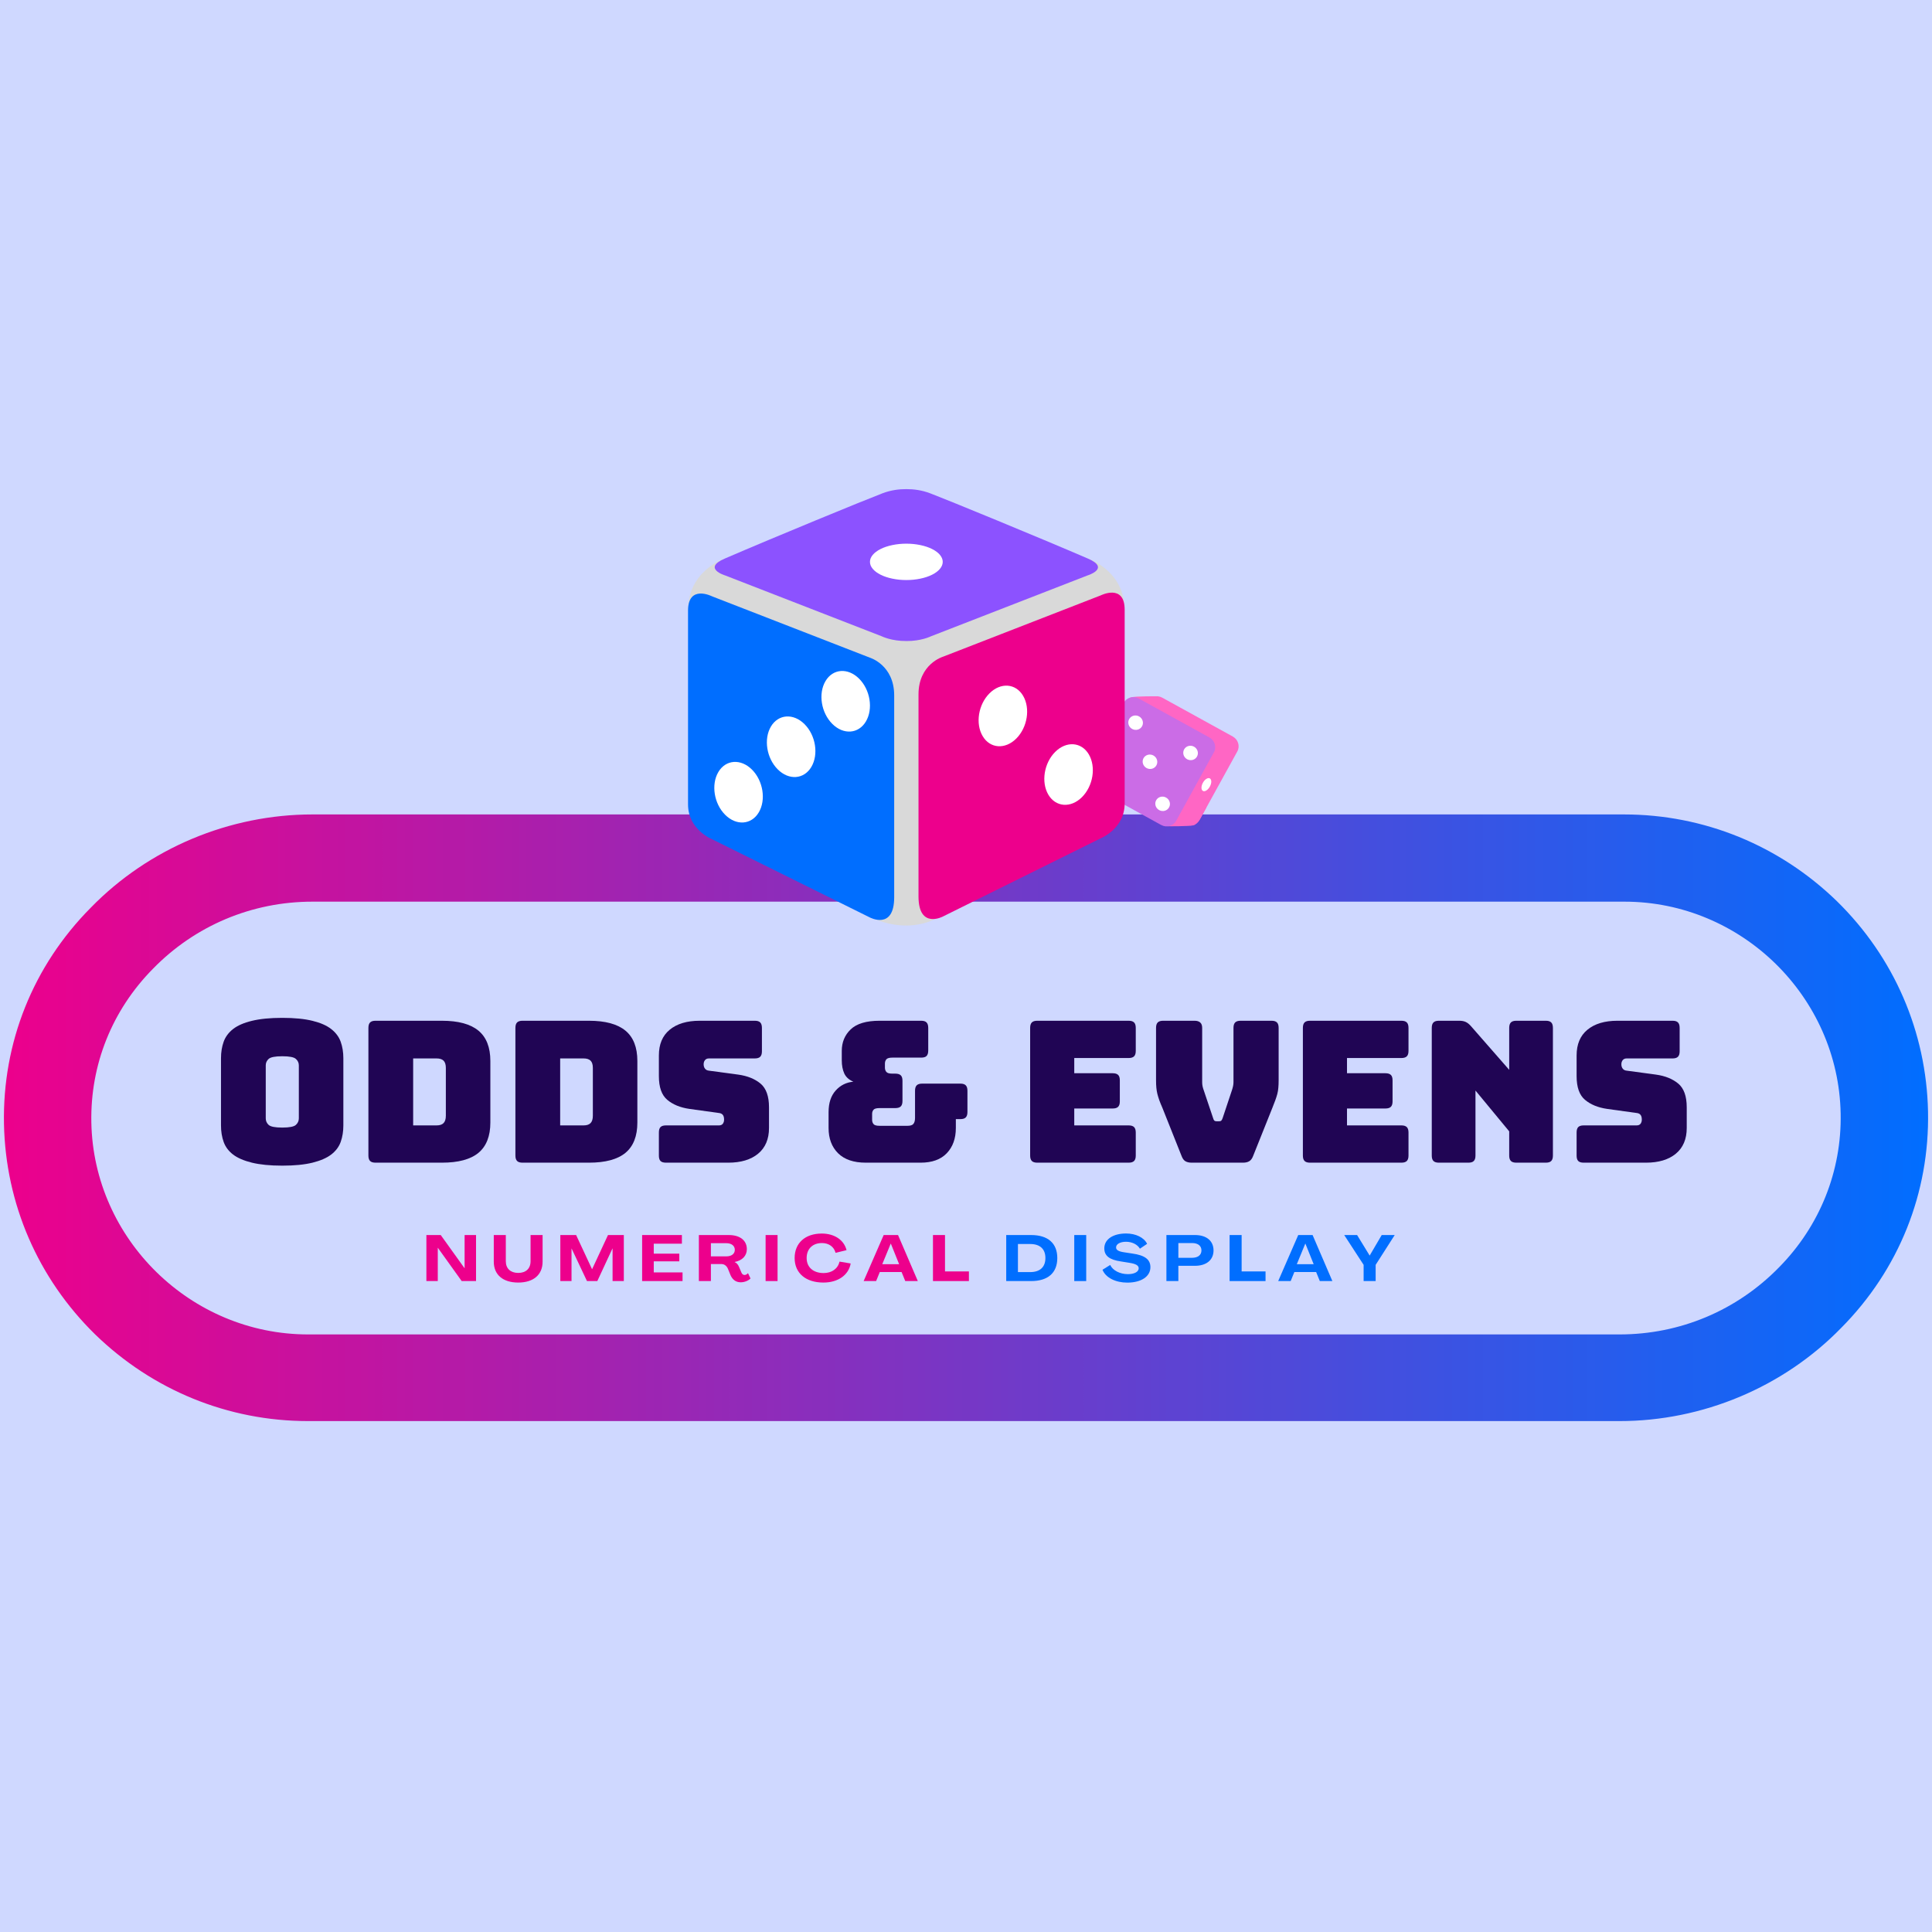 <svg xmlns="http://www.w3.org/2000/svg" xmlns:xlink="http://www.w3.org/1999/xlink" width="375" viewBox="0 0 375 375" height="375" version="1.0"><defs><clipPath id="a"><path d="M 0 158.082 L 375 158.082 L 375 275.832 L 0 275.832 Z M 0 158.082"/></clipPath><clipPath id="b"><path d="M 314.352 275.832 L 59.801 275.832 C 44.223 275.832 29.598 269.805 18.473 259.012 C 7.344 248.113 1.09 233.621 0.773 218.176 C 0.457 202.41 6.391 187.496 17.625 176.176 C 28.855 164.641 44.539 158.082 60.648 158.082 L 315.199 158.082 C 330.777 158.082 345.402 164.113 356.527 174.906 C 367.656 185.801 373.91 200.297 374.227 215.742 C 374.543 231.504 368.609 246.422 357.375 257.742 C 346.145 269.273 330.461 275.832 314.352 275.832 Z M 60.648 175.012 C 48.887 175.012 37.863 179.664 29.703 188.023 C 21.758 196.062 17.516 206.645 17.73 217.855 C 18.152 240.496 37.016 259.012 59.801 259.012 L 314.352 259.012 C 326.113 259.012 337.137 254.355 345.297 246 C 353.242 237.957 357.484 227.273 357.27 216.164 C 356.848 193.418 337.984 175.012 315.305 175.012 Z M 60.648 175.012"/></clipPath><clipPath id="d"><path d="M 215 135 L 241 135 L 241 161 L 215 161 Z M 215 135"/></clipPath><clipPath id="e"><path d="M 220.273 132.48 L 241.293 144.062 L 230.797 163.113 L 209.777 151.531 Z M 220.273 132.48"/></clipPath><clipPath id="f"><path d="M 220.273 132.48 L 241.293 144.062 L 230.797 163.113 L 209.777 151.531 Z M 220.273 132.48"/></clipPath><clipPath id="g"><path d="M 217 135 L 225 135 L 225 139 L 217 139 Z M 217 135"/></clipPath><clipPath id="h"><path d="M 220.273 132.48 L 241.293 144.062 L 230.797 163.113 L 209.777 151.531 Z M 220.273 132.48"/></clipPath><clipPath id="i"><path d="M 220.273 132.48 L 241.293 144.062 L 230.797 163.113 L 209.777 151.531 Z M 220.273 132.48"/></clipPath><clipPath id="j"><path d="M 226 156 L 235 156 L 235 161 L 226 161 Z M 226 156"/></clipPath><clipPath id="k"><path d="M 220.273 132.48 L 241.293 144.062 L 230.797 163.113 L 209.777 151.531 Z M 220.273 132.48"/></clipPath><clipPath id="l"><path d="M 220.273 132.48 L 241.293 144.062 L 230.797 163.113 L 209.777 151.531 Z M 220.273 132.48"/></clipPath><clipPath id="m"><path d="M 210 135 L 236 135 L 236 161 L 210 161 Z M 210 135"/></clipPath><clipPath id="n"><path d="M 220.273 132.48 L 241.293 144.062 L 230.797 163.113 L 209.777 151.531 Z M 220.273 132.48"/></clipPath><clipPath id="o"><path d="M 220.273 132.48 L 241.293 144.062 L 230.797 163.113 L 209.777 151.531 Z M 220.273 132.48"/></clipPath><clipPath id="p"><path d="M 221 146 L 225 146 L 225 150 L 221 150 Z M 221 146"/></clipPath><clipPath id="q"><path d="M 220.273 132.48 L 241.293 144.062 L 230.797 163.113 L 209.777 151.531 Z M 220.273 132.48"/></clipPath><clipPath id="r"><path d="M 220.273 132.48 L 241.293 144.062 L 230.797 163.113 L 209.777 151.531 Z M 220.273 132.48"/></clipPath><clipPath id="s"><path d="M 219 138 L 222 138 L 222 142 L 219 142 Z M 219 138"/></clipPath><clipPath id="t"><path d="M 220.273 132.48 L 241.293 144.062 L 230.797 163.113 L 209.777 151.531 Z M 220.273 132.48"/></clipPath><clipPath id="u"><path d="M 220.273 132.48 L 241.293 144.062 L 230.797 163.113 L 209.777 151.531 Z M 220.273 132.48"/></clipPath><clipPath id="v"><path d="M 229 144 L 233 144 L 233 148 L 229 148 Z M 229 144"/></clipPath><clipPath id="w"><path d="M 220.273 132.48 L 241.293 144.062 L 230.797 163.113 L 209.777 151.531 Z M 220.273 132.48"/></clipPath><clipPath id="x"><path d="M 220.273 132.48 L 241.293 144.062 L 230.797 163.113 L 209.777 151.531 Z M 220.273 132.48"/></clipPath><clipPath id="y"><path d="M 213 148 L 217 148 L 217 152 L 213 152 Z M 213 148"/></clipPath><clipPath id="z"><path d="M 220.273 132.48 L 241.293 144.062 L 230.797 163.113 L 209.777 151.531 Z M 220.273 132.48"/></clipPath><clipPath id="A"><path d="M 220.273 132.48 L 241.293 144.062 L 230.797 163.113 L 209.777 151.531 Z M 220.273 132.48"/></clipPath><clipPath id="B"><path d="M 224 154 L 228 154 L 228 158 L 224 158 Z M 224 154"/></clipPath><clipPath id="C"><path d="M 220.273 132.48 L 241.293 144.062 L 230.797 163.113 L 209.777 151.531 Z M 220.273 132.48"/></clipPath><clipPath id="D"><path d="M 220.273 132.48 L 241.293 144.062 L 230.797 163.113 L 209.777 151.531 Z M 220.273 132.48"/></clipPath><clipPath id="E"><path d="M 233 151 L 236 151 L 236 154 L 233 154 Z M 233 151"/></clipPath><clipPath id="F"><path d="M 220.273 132.48 L 241.293 144.062 L 230.797 163.113 L 209.777 151.531 Z M 220.273 132.48"/></clipPath><clipPath id="G"><path d="M 220.273 132.48 L 241.293 144.062 L 230.797 163.113 L 209.777 151.531 Z M 220.273 132.48"/></clipPath><clipPath id="H"><path d="M 133.547 108 L 218.297 108 L 218.297 180 L 133.547 180 Z M 133.547 108"/></clipPath><clipPath id="I"><path d="M 133.547 115 L 174 115 L 174 179 L 133.547 179 Z M 133.547 115"/></clipPath><clipPath id="J"><path d="M 178 115 L 218.297 115 L 218.297 179 L 178 179 Z M 178 115"/></clipPath><clipPath id="K"><path d="M 138 94.5 L 214 94.5 L 214 125 L 138 125 Z M 138 94.5"/></clipPath><linearGradient x1="-.3" gradientTransform="matrix(1.06 0 0 1.058 .774 158.083)" xmlns:xlink="http://www.w3.org/1999/xlink" y1="55.666" x2="352.7" gradientUnits="userSpaceOnUse" y2="55.666" xlink:type="simple" xlink:actuate="onLoad" id="c" xlink:show="other"><stop stop-color="#ED008C" offset="0"/><stop stop-color="#EC008C" offset=".004"/><stop stop-color="#EB018D" offset=".008"/><stop stop-color="#EA018D" offset=".012"/><stop stop-color="#E9028E" offset=".016"/><stop stop-color="#E8028E" offset=".02"/><stop stop-color="#E8028F" offset=".023"/><stop stop-color="#E7038F" offset=".027"/><stop stop-color="#E6038F" offset=".031"/><stop stop-color="#E50490" offset=".035"/><stop stop-color="#E40490" offset=".039"/><stop stop-color="#E30591" offset=".043"/><stop stop-color="#E20591" offset=".047"/><stop stop-color="#E10592" offset=".051"/><stop stop-color="#E00692" offset=".055"/><stop stop-color="#DF0693" offset=".059"/><stop stop-color="#DE0793" offset=".063"/><stop stop-color="#DD0794" offset=".066"/><stop stop-color="#DC0894" offset=".07"/><stop stop-color="#DB0894" offset=".074"/><stop stop-color="#DB0995" offset=".078"/><stop stop-color="#DA0995" offset=".082"/><stop stop-color="#D90996" offset=".086"/><stop stop-color="#D80A96" offset=".09"/><stop stop-color="#D70A97" offset=".094"/><stop stop-color="#D60B97" offset=".098"/><stop stop-color="#D50B98" offset=".102"/><stop stop-color="#D40C98" offset=".105"/><stop stop-color="#D30C98" offset=".109"/><stop stop-color="#D20C99" offset=".113"/><stop stop-color="#D10D99" offset=".117"/><stop stop-color="#D00D9A" offset=".121"/><stop stop-color="#CF0E9A" offset=".125"/><stop stop-color="#CF0E9B" offset=".129"/><stop stop-color="#CE0F9B" offset=".133"/><stop stop-color="#CD0F9C" offset=".137"/><stop stop-color="#CC0F9C" offset=".141"/><stop stop-color="#CB109D" offset=".145"/><stop stop-color="#CA109D" offset=".148"/><stop stop-color="#C9119D" offset=".152"/><stop stop-color="#C8119E" offset=".156"/><stop stop-color="#C7129E" offset=".16"/><stop stop-color="#C6129F" offset=".164"/><stop stop-color="#C5129F" offset=".168"/><stop stop-color="#C413A0" offset=".172"/><stop stop-color="#C313A0" offset=".176"/><stop stop-color="#C214A1" offset=".18"/><stop stop-color="#C214A1" offset=".184"/><stop stop-color="#C115A1" offset=".188"/><stop stop-color="#C015A2" offset=".191"/><stop stop-color="#BF15A2" offset=".195"/><stop stop-color="#BE16A3" offset=".199"/><stop stop-color="#BD16A3" offset=".203"/><stop stop-color="#BC17A4" offset=".207"/><stop stop-color="#BB17A4" offset=".211"/><stop stop-color="#BA18A5" offset=".215"/><stop stop-color="#B918A5" offset=".219"/><stop stop-color="#B818A6" offset=".223"/><stop stop-color="#B719A6" offset=".227"/><stop stop-color="#B619A6" offset=".23"/><stop stop-color="#B51AA7" offset=".234"/><stop stop-color="#B51AA7" offset=".238"/><stop stop-color="#B41BA8" offset=".242"/><stop stop-color="#B31BA8" offset=".246"/><stop stop-color="#B21BA9" offset=".25"/><stop stop-color="#B11CA9" offset=".254"/><stop stop-color="#B01CAA" offset=".258"/><stop stop-color="#AF1DAA" offset=".262"/><stop stop-color="#AE1DAA" offset=".266"/><stop stop-color="#AD1EAB" offset=".27"/><stop stop-color="#AC1EAB" offset=".273"/><stop stop-color="#AB1EAC" offset=".277"/><stop stop-color="#AA1FAC" offset=".281"/><stop stop-color="#A91FAD" offset=".285"/><stop stop-color="#A920AD" offset=".289"/><stop stop-color="#A820AE" offset=".293"/><stop stop-color="#A721AE" offset=".297"/><stop stop-color="#A621AF" offset=".301"/><stop stop-color="#A521AF" offset=".305"/><stop stop-color="#A422AF" offset=".309"/><stop stop-color="#A322B0" offset=".313"/><stop stop-color="#A223B0" offset=".316"/><stop stop-color="#A123B1" offset=".32"/><stop stop-color="#A024B1" offset=".324"/><stop stop-color="#9F24B2" offset=".328"/><stop stop-color="#9E24B2" offset=".332"/><stop stop-color="#9D25B3" offset=".336"/><stop stop-color="#9C25B3" offset=".34"/><stop stop-color="#9C26B3" offset=".344"/><stop stop-color="#9B26B4" offset=".348"/><stop stop-color="#9A27B4" offset=".352"/><stop stop-color="#9927B5" offset=".355"/><stop stop-color="#9827B5" offset=".359"/><stop stop-color="#9728B6" offset=".363"/><stop stop-color="#9628B6" offset=".367"/><stop stop-color="#9529B7" offset=".371"/><stop stop-color="#9429B7" offset=".375"/><stop stop-color="#932AB8" offset=".379"/><stop stop-color="#922AB8" offset=".383"/><stop stop-color="#912AB8" offset=".387"/><stop stop-color="#902BB9" offset=".391"/><stop stop-color="#8F2BB9" offset=".395"/><stop stop-color="#8F2CBA" offset=".398"/><stop stop-color="#8E2CBA" offset=".402"/><stop stop-color="#8D2DBB" offset=".406"/><stop stop-color="#8C2DBB" offset=".41"/><stop stop-color="#8B2DBC" offset=".414"/><stop stop-color="#8A2EBC" offset=".418"/><stop stop-color="#892EBC" offset=".422"/><stop stop-color="#882FBD" offset=".426"/><stop stop-color="#872FBD" offset=".43"/><stop stop-color="#8630BE" offset=".434"/><stop stop-color="#8530BE" offset=".438"/><stop stop-color="#8430BF" offset=".441"/><stop stop-color="#8331BF" offset=".445"/><stop stop-color="#8331C0" offset=".449"/><stop stop-color="#8232C0" offset=".453"/><stop stop-color="#8132C1" offset=".457"/><stop stop-color="#8033C1" offset=".461"/><stop stop-color="#7F33C1" offset=".465"/><stop stop-color="#7E34C2" offset=".469"/><stop stop-color="#7D34C2" offset=".473"/><stop stop-color="#7C34C3" offset=".477"/><stop stop-color="#7B35C3" offset=".48"/><stop stop-color="#7A35C4" offset=".484"/><stop stop-color="#7936C4" offset=".488"/><stop stop-color="#7836C5" offset=".492"/><stop stop-color="#7737C5" offset=".496"/><stop stop-color="#7637C5" offset=".5"/><stop stop-color="#7637C6" offset=".504"/><stop stop-color="#7538C6" offset=".508"/><stop stop-color="#7438C7" offset=".512"/><stop stop-color="#7339C7" offset=".516"/><stop stop-color="#7239C8" offset=".52"/><stop stop-color="#713AC8" offset=".523"/><stop stop-color="#703AC9" offset=".527"/><stop stop-color="#6F3AC9" offset=".531"/><stop stop-color="#6E3BCA" offset=".535"/><stop stop-color="#6D3BCA" offset=".539"/><stop stop-color="#6C3CCA" offset=".543"/><stop stop-color="#6B3CCB" offset=".547"/><stop stop-color="#6A3DCB" offset=".551"/><stop stop-color="#693DCC" offset=".555"/><stop stop-color="#693DCC" offset=".559"/><stop stop-color="#683ECD" offset=".563"/><stop stop-color="#673ECD" offset=".566"/><stop stop-color="#663FCE" offset=".57"/><stop stop-color="#653FCE" offset=".574"/><stop stop-color="#6440CE" offset=".578"/><stop stop-color="#6340CF" offset=".582"/><stop stop-color="#6240CF" offset=".586"/><stop stop-color="#6141D0" offset=".59"/><stop stop-color="#6041D0" offset=".594"/><stop stop-color="#5F42D1" offset=".598"/><stop stop-color="#5E42D1" offset=".602"/><stop stop-color="#5D43D2" offset=".605"/><stop stop-color="#5D43D2" offset=".609"/><stop stop-color="#5C43D3" offset=".613"/><stop stop-color="#5B44D3" offset=".617"/><stop stop-color="#5A44D3" offset=".621"/><stop stop-color="#5945D4" offset=".625"/><stop stop-color="#5845D4" offset=".629"/><stop stop-color="#5746D5" offset=".633"/><stop stop-color="#5646D5" offset=".637"/><stop stop-color="#5546D6" offset=".641"/><stop stop-color="#5447D6" offset=".645"/><stop stop-color="#5347D7" offset=".648"/><stop stop-color="#5248D7" offset=".652"/><stop stop-color="#5148D7" offset=".656"/><stop stop-color="#5049D8" offset=".66"/><stop stop-color="#5049D8" offset=".664"/><stop stop-color="#4F49D9" offset=".668"/><stop stop-color="#4E4AD9" offset=".672"/><stop stop-color="#4D4ADA" offset=".676"/><stop stop-color="#4C4BDA" offset=".68"/><stop stop-color="#4B4BDB" offset=".684"/><stop stop-color="#4A4CDB" offset=".688"/><stop stop-color="#494CDC" offset=".691"/><stop stop-color="#484CDC" offset=".695"/><stop stop-color="#474DDC" offset=".699"/><stop stop-color="#464DDD" offset=".703"/><stop stop-color="#454EDD" offset=".707"/><stop stop-color="#444EDE" offset=".711"/><stop stop-color="#434FDE" offset=".715"/><stop stop-color="#434FDF" offset=".719"/><stop stop-color="#424FDF" offset=".723"/><stop stop-color="#4150E0" offset=".727"/><stop stop-color="#4050E0" offset=".73"/><stop stop-color="#3F51E0" offset=".734"/><stop stop-color="#3E51E1" offset=".738"/><stop stop-color="#3D52E1" offset=".742"/><stop stop-color="#3C52E2" offset=".746"/><stop stop-color="#3B52E2" offset=".75"/><stop stop-color="#3A53E3" offset=".754"/><stop stop-color="#3953E3" offset=".758"/><stop stop-color="#3854E4" offset=".762"/><stop stop-color="#3754E4" offset=".766"/><stop stop-color="#3755E5" offset=".77"/><stop stop-color="#3655E5" offset=".773"/><stop stop-color="#3555E5" offset=".777"/><stop stop-color="#3456E6" offset=".781"/><stop stop-color="#3356E6" offset=".785"/><stop stop-color="#3257E7" offset=".789"/><stop stop-color="#3157E7" offset=".793"/><stop stop-color="#3058E8" offset=".797"/><stop stop-color="#2F58E8" offset=".801"/><stop stop-color="#2E58E9" offset=".805"/><stop stop-color="#2D59E9" offset=".809"/><stop stop-color="#2C59E9" offset=".813"/><stop stop-color="#2B5AEA" offset=".816"/><stop stop-color="#2A5AEA" offset=".82"/><stop stop-color="#2A5BEB" offset=".824"/><stop stop-color="#295BEB" offset=".828"/><stop stop-color="#285BEC" offset=".832"/><stop stop-color="#275CEC" offset=".836"/><stop stop-color="#265CED" offset=".84"/><stop stop-color="#255DED" offset=".844"/><stop stop-color="#245DEE" offset=".848"/><stop stop-color="#235EEE" offset=".852"/><stop stop-color="#225EEE" offset=".855"/><stop stop-color="#215FEF" offset=".859"/><stop stop-color="#205FEF" offset=".863"/><stop stop-color="#1F5FF0" offset=".867"/><stop stop-color="#1E60F0" offset=".871"/><stop stop-color="#1D60F1" offset=".875"/><stop stop-color="#1D61F1" offset=".879"/><stop stop-color="#1C61F2" offset=".883"/><stop stop-color="#1B62F2" offset=".887"/><stop stop-color="#1A62F2" offset=".891"/><stop stop-color="#1962F3" offset=".895"/><stop stop-color="#1863F3" offset=".898"/><stop stop-color="#1763F4" offset=".902"/><stop stop-color="#1664F4" offset=".906"/><stop stop-color="#1564F5" offset=".91"/><stop stop-color="#1465F5" offset=".914"/><stop stop-color="#1365F6" offset=".918"/><stop stop-color="#1265F6" offset=".922"/><stop stop-color="#1166F7" offset=".926"/><stop stop-color="#1166F7" offset=".93"/><stop stop-color="#1067F7" offset=".934"/><stop stop-color="#0F67F8" offset=".938"/><stop stop-color="#0E68F8" offset=".941"/><stop stop-color="#0D68F9" offset=".945"/><stop stop-color="#0C68F9" offset=".949"/><stop stop-color="#0B69FA" offset=".953"/><stop stop-color="#0A69FA" offset=".957"/><stop stop-color="#096AFB" offset=".961"/><stop stop-color="#086AFB" offset=".965"/><stop stop-color="#076BFB" offset=".969"/><stop stop-color="#066BFC" offset=".973"/><stop stop-color="#056BFC" offset=".977"/><stop stop-color="#046CFD" offset=".98"/><stop stop-color="#046CFD" offset=".984"/><stop stop-color="#036DFE" offset=".988"/><stop stop-color="#026DFE" offset=".992"/><stop stop-color="#016EFF" offset=".996"/><stop stop-color="#006EFF" offset="1"/></linearGradient></defs><path fill="#FFF" d="M-37.5 -37.5H412.5V412.5H-37.5z"/><path fill="#FFF" d="M-37.5 -37.5H412.5V412.5H-37.5z"/><path fill="#CFD8FF" d="M-37.5 -37.5H412.5V412.5H-37.5z"/><g clip-path="url(#a)"><g clip-path="url(#b)"><path fill="url(#c)" d="M 0.457 158.082 L 0.457 275.832 L 374.543 275.832 L 374.543 158.082 Z M 0.457 158.082"/></g></g><g clip-path="url(#d)"><g clip-path="url(#e)"><g clip-path="url(#f)"><path fill="#FF66C4" d="M 229.918 159.953 L 216.227 152.406 C 215.18 151.832 214.781 150.531 215.34 149.516 L 222.668 136.215 C 223.23 135.199 224.543 134.84 225.59 135.414 L 239.281 142.957 C 240.324 143.535 240.723 144.836 240.164 145.852 L 232.836 159.152 C 232.277 160.168 230.965 160.527 229.918 159.953 Z M 229.918 159.953"/></g></g></g><g clip-path="url(#g)"><g clip-path="url(#h)"><g clip-path="url(#i)"><path fill="#FF66C4" d="M 217.098 138.82 L 218 137.18 C 218 137.18 218.746 135.551 219.621 135.336 C 220.496 135.121 224.641 135.145 224.641 135.145 L 222.316 138.734 Z M 217.098 138.82"/></g></g></g><g clip-path="url(#j)"><g clip-path="url(#k)"><g clip-path="url(#l)"><path fill="#FF66C4" d="M 234.176 156.703 L 233.27 158.344 C 233.27 158.344 232.523 159.977 231.652 160.191 C 230.777 160.406 226.629 160.383 226.629 160.383 L 228.957 156.789 Z M 234.176 156.703"/></g></g></g><g clip-path="url(#m)"><g clip-path="url(#n)"><g clip-path="url(#o)"><path fill="#CB6CE6" d="M 225.371 160.125 L 211.68 152.582 C 210.633 152.004 210.238 150.703 210.797 149.688 L 218.125 136.387 C 218.684 135.371 219.996 135.012 221.043 135.586 L 234.734 143.133 C 235.781 143.707 236.18 145.012 235.617 146.027 L 228.289 159.324 C 227.73 160.34 226.418 160.699 225.371 160.125 Z M 225.371 160.125"/></g></g></g><g clip-path="url(#p)"><g clip-path="url(#q)"><g clip-path="url(#r)"><path fill="#FFF" d="M 224.461 148.547 C 224.371 148.707 224.254 148.848 224.109 148.961 C 223.961 149.074 223.801 149.156 223.621 149.207 C 223.438 149.254 223.254 149.27 223.066 149.246 C 222.879 149.223 222.703 149.164 222.535 149.074 C 222.371 148.98 222.227 148.863 222.109 148.715 C 221.988 148.57 221.902 148.406 221.848 148.23 C 221.793 148.051 221.773 147.867 221.793 147.684 C 221.812 147.5 221.867 147.328 221.953 147.164 C 222.043 147.004 222.16 146.867 222.305 146.754 C 222.453 146.637 222.617 146.559 222.797 146.508 C 222.977 146.457 223.16 146.445 223.348 146.469 C 223.535 146.492 223.711 146.547 223.879 146.641 C 224.043 146.73 224.188 146.852 224.305 146.996 C 224.426 147.141 224.512 147.305 224.566 147.484 C 224.621 147.664 224.641 147.844 224.621 148.027 C 224.602 148.211 224.551 148.387 224.461 148.547 Z M 224.461 148.547"/></g></g></g><g clip-path="url(#s)"><g clip-path="url(#t)"><g clip-path="url(#u)"><path fill="#FFF" d="M 221.676 140.961 C 221.586 141.121 221.469 141.262 221.324 141.375 C 221.176 141.488 221.012 141.57 220.832 141.621 C 220.652 141.668 220.469 141.684 220.281 141.66 C 220.094 141.637 219.918 141.578 219.75 141.488 C 219.586 141.398 219.441 141.277 219.32 141.133 C 219.203 140.984 219.117 140.824 219.062 140.645 C 219.008 140.465 218.988 140.281 219.008 140.098 C 219.027 139.914 219.078 139.742 219.168 139.582 C 219.258 139.418 219.375 139.281 219.52 139.168 C 219.664 139.055 219.828 138.973 220.008 138.922 C 220.191 138.871 220.375 138.859 220.562 138.883 C 220.75 138.906 220.926 138.961 221.09 139.055 C 221.258 139.145 221.402 139.266 221.52 139.41 C 221.641 139.559 221.727 139.719 221.781 139.898 C 221.836 140.078 221.855 140.258 221.836 140.441 C 221.816 140.629 221.762 140.801 221.676 140.961 Z M 221.676 140.961"/></g></g></g><g clip-path="url(#v)"><g clip-path="url(#w)"><g clip-path="url(#x)"><path fill="#FFF" d="M 232.34 146.84 C 232.254 147 232.137 147.137 231.988 147.25 C 231.844 147.367 231.68 147.449 231.5 147.496 C 231.32 147.547 231.137 147.559 230.949 147.535 C 230.762 147.516 230.582 147.457 230.418 147.367 C 230.25 147.273 230.109 147.156 229.988 147.008 C 229.871 146.863 229.781 146.699 229.727 146.52 C 229.672 146.344 229.656 146.16 229.676 145.977 C 229.691 145.793 229.746 145.621 229.836 145.457 C 229.926 145.297 230.043 145.16 230.188 145.043 C 230.332 144.93 230.496 144.848 230.676 144.801 C 230.855 144.75 231.039 144.738 231.227 144.758 C 231.414 144.781 231.594 144.84 231.758 144.93 C 231.926 145.023 232.066 145.141 232.188 145.289 C 232.309 145.434 232.395 145.598 232.449 145.777 C 232.504 145.953 232.52 146.137 232.504 146.32 C 232.484 146.504 232.43 146.676 232.34 146.84 Z M 232.34 146.84"/></g></g></g><g clip-path="url(#y)"><g clip-path="url(#z)"><g clip-path="url(#A)"><path fill="#FFF" d="M 216.246 150.832 C 216.16 150.996 216.043 151.133 215.895 151.246 C 215.75 151.359 215.586 151.441 215.406 151.492 C 215.227 151.543 215.043 151.555 214.855 151.531 C 214.668 151.508 214.492 151.453 214.324 151.359 C 214.156 151.27 214.016 151.148 213.895 151.004 C 213.777 150.855 213.688 150.695 213.633 150.516 C 213.578 150.336 213.562 150.156 213.582 149.973 C 213.598 149.785 213.652 149.613 213.742 149.453 C 213.832 149.293 213.949 149.152 214.094 149.039 C 214.238 148.926 214.402 148.844 214.582 148.793 C 214.762 148.746 214.949 148.73 215.137 148.754 C 215.324 148.777 215.5 148.836 215.664 148.926 C 215.832 149.02 215.973 149.137 216.094 149.281 C 216.215 149.43 216.301 149.594 216.355 149.77 C 216.41 149.949 216.426 150.133 216.41 150.316 C 216.391 150.5 216.336 150.672 216.246 150.832 Z M 216.246 150.832"/></g></g></g><g clip-path="url(#B)"><g clip-path="url(#C)"><g clip-path="url(#D)"><path fill="#FFF" d="M 226.914 156.711 C 226.824 156.871 226.707 157.012 226.562 157.125 C 226.418 157.238 226.254 157.32 226.074 157.371 C 225.895 157.418 225.711 157.434 225.523 157.41 C 225.336 157.387 225.156 157.328 224.992 157.238 C 224.824 157.145 224.684 157.027 224.562 156.879 C 224.441 156.734 224.355 156.57 224.301 156.395 C 224.246 156.215 224.23 156.031 224.246 155.848 C 224.266 155.664 224.32 155.492 224.41 155.332 C 224.496 155.168 224.613 155.031 224.762 154.918 C 224.906 154.805 225.07 154.723 225.25 154.672 C 225.43 154.621 225.613 154.609 225.801 154.633 C 225.988 154.656 226.168 154.711 226.332 154.805 C 226.5 154.895 226.641 155.016 226.762 155.16 C 226.879 155.309 226.969 155.469 227.023 155.648 C 227.078 155.828 227.094 156.008 227.078 156.191 C 227.059 156.375 227.004 156.551 226.914 156.711 Z M 226.914 156.711"/></g></g></g><g clip-path="url(#E)"><g clip-path="url(#F)"><g clip-path="url(#G)"><path fill="#FFF" d="M 234.832 152.672 C 234.742 152.836 234.641 152.98 234.523 153.109 C 234.406 153.242 234.285 153.348 234.16 153.426 C 234.031 153.504 233.91 153.555 233.797 153.57 C 233.68 153.586 233.574 153.57 233.484 153.52 C 233.398 153.469 233.328 153.391 233.281 153.285 C 233.23 153.176 233.207 153.051 233.207 152.902 C 233.207 152.75 233.23 152.594 233.277 152.426 C 233.324 152.258 233.395 152.094 233.484 151.93 C 233.57 151.77 233.676 151.625 233.789 151.492 C 233.906 151.363 234.027 151.258 234.156 151.18 C 234.281 151.102 234.402 151.051 234.52 151.035 C 234.637 151.02 234.738 151.035 234.828 151.086 C 234.918 151.133 234.984 151.211 235.035 151.32 C 235.082 151.426 235.105 151.555 235.109 151.703 C 235.109 151.852 235.086 152.012 235.035 152.18 C 234.988 152.348 234.918 152.512 234.832 152.672 Z M 234.832 152.672"/></g></g></g><g clip-path="url(#H)"><path fill="#D9D9D9" d="M 211.234 108.449 L 175.922 122.34 L 140.609 108.449 C 140.609 108.449 133.547 110.754 133.547 118.449 L 170.184 178.551 C 176.805 181.102 181.414 178.402 181.414 178.402 L 218.297 118.449 C 218.297 110.754 211.234 108.449 211.234 108.449 Z M 211.234 108.449"/></g><g clip-path="url(#I)"><path fill="#006EFF" d="M 168.828 127.648 L 138.188 115.738 C 138.188 115.738 133.547 113.395 133.547 118.535 C 133.547 130.215 133.547 152.512 133.547 156.129 C 133.547 161.07 138.242 162.91 138.242 162.91 L 168.801 178.059 C 168.801 178.059 173.562 180.633 173.562 174.152 C 173.562 169.336 173.562 141.719 173.562 134.984 C 173.566 129.059 168.828 127.648 168.828 127.648 Z M 168.828 127.648"/></g><g clip-path="url(#J)"><path fill="#ED008C" d="M 183.012 127.477 L 213.656 115.562 C 213.656 115.562 218.297 113.219 218.297 118.359 C 218.297 130.039 218.297 152.336 218.297 155.953 C 218.297 160.895 213.602 162.734 213.602 162.734 L 183.043 177.883 C 183.043 177.883 178.281 180.457 178.281 173.977 C 178.281 169.16 178.281 141.543 178.281 134.809 C 178.273 128.883 183.012 127.477 183.012 127.477 Z M 183.012 127.477"/></g><g clip-path="url(#K)"><path fill="#8C52FF" d="M 211.164 108.418 C 201.301 104.168 184.137 97.121 180.598 95.77 C 178.914 95.125 177.32 94.934 175.922 94.938 C 174.52 94.93 172.93 95.121 171.242 95.766 C 167.703 97.121 150.539 104.164 140.68 108.418 C 136.242 110.332 140.75 111.691 140.75 111.691 L 171.176 123.516 C 171.176 123.516 173.043 124.449 175.922 124.422 L 175.922 124.426 C 178.801 124.453 180.664 123.52 180.664 123.52 L 211.09 111.691 C 211.086 111.691 215.598 110.336 211.164 108.418 Z M 211.164 108.418"/></g><path fill="#FFF" d="M 182.984 109.059 C 182.984 109.289 182.938 109.52 182.848 109.746 C 182.758 109.973 182.621 110.195 182.445 110.406 C 182.27 110.621 182.051 110.824 181.793 111.02 C 181.535 111.211 181.242 111.391 180.914 111.555 C 180.586 111.719 180.23 111.863 179.844 111.992 C 179.457 112.121 179.051 112.23 178.625 112.316 C 178.195 112.406 177.754 112.473 177.297 112.52 C 176.844 112.562 176.383 112.586 175.922 112.586 C 175.457 112.586 174.996 112.562 174.543 112.52 C 174.086 112.473 173.645 112.406 173.219 112.316 C 172.789 112.23 172.383 112.121 171.996 111.992 C 171.609 111.863 171.254 111.719 170.926 111.555 C 170.598 111.391 170.305 111.211 170.047 111.02 C 169.789 110.824 169.574 110.621 169.395 110.406 C 169.219 110.195 169.086 109.973 168.992 109.746 C 168.902 109.52 168.859 109.289 168.859 109.059 C 168.859 108.824 168.902 108.598 168.992 108.367 C 169.086 108.141 169.219 107.922 169.395 107.707 C 169.574 107.492 169.789 107.289 170.047 107.098 C 170.305 106.902 170.598 106.727 170.926 106.562 C 171.254 106.398 171.609 106.25 171.996 106.121 C 172.383 105.992 172.789 105.887 173.219 105.797 C 173.645 105.707 174.086 105.641 174.543 105.594 C 174.996 105.551 175.457 105.527 175.922 105.527 C 176.383 105.527 176.844 105.551 177.297 105.594 C 177.754 105.641 178.195 105.707 178.625 105.797 C 179.051 105.887 179.457 105.992 179.844 106.121 C 180.23 106.25 180.586 106.398 180.914 106.562 C 181.242 106.727 181.535 106.902 181.793 107.098 C 182.051 107.289 182.27 107.492 182.445 107.707 C 182.621 107.922 182.758 108.141 182.848 108.367 C 182.938 108.598 182.984 108.824 182.984 109.059 Z M 182.984 109.059"/><path fill="#FFF" d="M 139.43 149.852 C 140.863 147.426 143.789 147.215 145.953 149.375 C 148.121 151.535 148.719 155.254 147.281 157.68 C 145.848 160.105 142.922 160.316 140.758 158.156 C 138.586 155.992 137.996 152.277 139.43 149.852 Z M 139.43 149.852"/><path fill="#FFF" d="M 149.633 141.027 C 151.066 138.605 153.992 138.395 156.156 140.555 C 158.324 142.715 158.922 146.43 157.484 148.859 C 156.051 151.281 153.125 151.496 150.961 149.336 C 148.789 147.168 148.199 143.457 149.633 141.027 Z M 149.633 141.027"/><path fill="#FFF" d="M 160.227 132.203 C 161.656 129.777 164.582 129.566 166.746 131.727 C 168.918 133.887 169.512 137.605 168.074 140.031 C 166.641 142.457 163.715 142.668 161.551 140.508 C 159.379 138.344 158.789 134.629 160.227 132.203 Z M 160.227 132.203"/><path fill="#FFF" d="M 211.336 146.418 C 209.902 143.996 206.977 143.785 204.812 145.945 C 202.645 148.105 202.047 151.82 203.484 154.25 C 204.918 156.672 207.844 156.887 210.008 154.727 C 212.18 152.562 212.77 148.848 211.336 146.418 Z M 211.336 146.418"/><path fill="#FFF" d="M 198.582 135.051 C 197.148 132.625 194.223 132.414 192.062 134.574 C 189.891 136.734 189.293 140.453 190.734 142.879 C 192.168 145.305 195.09 145.516 197.258 143.355 C 199.426 141.191 200.02 137.477 198.582 135.051 Z M 198.582 135.051"/><g fill="#200554"><g><g><path d="M 25.969 -7.234 C 25.969 -6.055 25.797 -4.988 25.453 -4.031 C 25.109 -3.07 24.492 -2.254 23.609 -1.578 C 22.734 -0.91 21.523 -0.383 19.984 0 C 18.441 0.383 16.484 0.578 14.109 0.578 C 11.742 0.578 9.781 0.383 8.219 0 C 6.664 -0.383 5.445 -0.91 4.562 -1.578 C 3.688 -2.254 3.078 -3.07 2.734 -4.031 C 2.391 -4.988 2.219 -6.055 2.219 -7.234 L 2.219 -20.266 C 2.219 -21.441 2.391 -22.508 2.734 -23.469 C 3.078 -24.426 3.688 -25.25 4.562 -25.938 C 5.445 -26.625 6.664 -27.156 8.219 -27.531 C 9.781 -27.914 11.742 -28.109 14.109 -28.109 C 16.484 -28.109 18.441 -27.914 19.984 -27.531 C 21.523 -27.156 22.734 -26.625 23.609 -25.938 C 24.492 -25.25 25.109 -24.426 25.453 -23.469 C 25.797 -22.508 25.969 -21.441 25.969 -20.266 Z M 10.906 -8.609 C 10.906 -8.098 11.094 -7.672 11.469 -7.328 C 11.852 -6.984 12.734 -6.812 14.109 -6.812 C 15.492 -6.812 16.375 -6.984 16.75 -7.328 C 17.133 -7.672 17.328 -8.098 17.328 -8.609 L 17.328 -18.891 C 17.328 -19.379 17.133 -19.797 16.75 -20.141 C 16.375 -20.484 15.492 -20.656 14.109 -20.656 C 12.734 -20.656 11.852 -20.484 11.469 -20.141 C 11.094 -19.797 10.906 -19.379 10.906 -18.891 Z M 10.906 -8.609" transform="translate(40.676 225.674)"/></g></g></g><g fill="#200554"><g><g><path d="M 16.906 0 L 4.016 0 C 3.535 0 3.188 -0.109 2.969 -0.328 C 2.75 -0.547 2.641 -0.895 2.641 -1.375 L 2.641 -26.156 C 2.641 -26.645 2.75 -27 2.969 -27.219 C 3.188 -27.438 3.535 -27.547 4.016 -27.547 L 16.906 -27.547 C 20.094 -27.547 22.457 -26.906 24 -25.625 C 25.539 -24.352 26.312 -22.391 26.312 -19.734 L 26.312 -7.797 C 26.312 -5.148 25.539 -3.188 24 -1.906 C 22.457 -0.633 20.094 0 16.906 0 Z M 11.328 -20.234 L 11.328 -7.234 L 15.875 -7.234 C 16.488 -7.234 16.941 -7.383 17.234 -7.688 C 17.523 -7.988 17.672 -8.461 17.672 -9.109 L 17.672 -18.391 C 17.672 -19.035 17.523 -19.504 17.234 -19.797 C 16.941 -20.086 16.488 -20.234 15.875 -20.234 Z M 11.328 -20.234" transform="translate(68.866 225.674)"/></g></g></g><g fill="#200554"><g><g><path d="M 16.906 0 L 4.016 0 C 3.535 0 3.188 -0.109 2.969 -0.328 C 2.75 -0.547 2.641 -0.895 2.641 -1.375 L 2.641 -26.156 C 2.641 -26.645 2.75 -27 2.969 -27.219 C 3.188 -27.438 3.535 -27.547 4.016 -27.547 L 16.906 -27.547 C 20.094 -27.547 22.457 -26.906 24 -25.625 C 25.539 -24.352 26.312 -22.391 26.312 -19.734 L 26.312 -7.797 C 26.312 -5.148 25.539 -3.188 24 -1.906 C 22.457 -0.633 20.094 0 16.906 0 Z M 11.328 -20.234 L 11.328 -7.234 L 15.875 -7.234 C 16.488 -7.234 16.941 -7.383 17.234 -7.688 C 17.523 -7.988 17.672 -8.461 17.672 -9.109 L 17.672 -18.391 C 17.672 -19.035 17.523 -19.504 17.234 -19.797 C 16.941 -20.086 16.488 -20.234 15.875 -20.234 Z M 11.328 -20.234" transform="translate(97.4 225.674)"/></g></g></g><g fill="#200554"><g><g><path d="M 15.422 0 L 3.328 0 C 2.836 0 2.484 -0.109 2.266 -0.328 C 2.055 -0.547 1.953 -0.895 1.953 -1.375 L 1.953 -5.859 C 1.953 -6.336 2.055 -6.688 2.266 -6.906 C 2.484 -7.125 2.836 -7.234 3.328 -7.234 L 13.609 -7.234 C 13.941 -7.234 14.191 -7.336 14.359 -7.547 C 14.523 -7.766 14.609 -8.031 14.609 -8.344 C 14.609 -8.77 14.523 -9.082 14.359 -9.281 C 14.191 -9.488 13.941 -9.609 13.609 -9.641 L 7.875 -10.438 C 6.094 -10.695 4.66 -11.285 3.578 -12.203 C 2.492 -13.117 1.953 -14.648 1.953 -16.797 L 1.953 -20.812 C 1.953 -22.977 2.648 -24.641 4.047 -25.797 C 5.453 -26.961 7.395 -27.547 9.875 -27.547 L 20.578 -27.547 C 21.066 -27.547 21.414 -27.438 21.625 -27.219 C 21.844 -27 21.953 -26.645 21.953 -26.156 L 21.953 -21.609 C 21.953 -21.129 21.844 -20.781 21.625 -20.562 C 21.414 -20.344 21.066 -20.234 20.578 -20.234 L 11.672 -20.234 C 11.336 -20.234 11.082 -20.125 10.906 -19.906 C 10.727 -19.688 10.641 -19.414 10.641 -19.094 C 10.641 -18.758 10.727 -18.477 10.906 -18.25 C 11.082 -18.02 11.336 -17.891 11.672 -17.859 L 17.359 -17.094 C 19.148 -16.844 20.594 -16.258 21.688 -15.344 C 22.781 -14.426 23.328 -12.895 23.328 -10.75 L 23.328 -6.734 C 23.328 -4.566 22.617 -2.898 21.203 -1.734 C 19.797 -0.578 17.867 0 15.422 0 Z M 15.422 0" transform="translate(125.935 225.674)"/></g></g></g><g fill="#200554"><g><g><path d="M 11.328 -7.156 L 16.75 -7.156 C 17.312 -7.156 17.691 -7.281 17.891 -7.531 C 18.098 -7.789 18.203 -8.176 18.203 -8.688 L 18.203 -13.969 C 18.203 -14.445 18.312 -14.797 18.531 -15.016 C 18.75 -15.234 19.098 -15.344 19.578 -15.344 L 27 -15.344 C 27.488 -15.344 27.836 -15.234 28.047 -15.016 C 28.266 -14.797 28.375 -14.445 28.375 -13.969 L 28.375 -9.828 C 28.375 -9.348 28.266 -9 28.047 -8.781 C 27.836 -8.562 27.488 -8.453 27 -8.453 L 26.125 -8.453 L 26.125 -6.734 C 26.125 -4.691 25.535 -3.055 24.359 -1.828 C 23.191 -0.609 21.5 0 19.281 0 L 8.641 0 C 6.297 0 4.504 -0.609 3.266 -1.828 C 2.035 -3.055 1.422 -4.691 1.422 -6.734 L 1.422 -9.797 C 1.422 -11.578 1.879 -12.977 2.797 -14 C 3.711 -15.02 4.859 -15.594 6.234 -15.719 C 5.391 -16.07 4.801 -16.602 4.469 -17.312 C 4.145 -18.031 3.984 -18.879 3.984 -19.859 L 3.984 -21.688 C 3.984 -23.375 4.562 -24.77 5.719 -25.875 C 6.875 -26.988 8.742 -27.547 11.328 -27.547 L 19.391 -27.547 C 19.879 -27.547 20.227 -27.438 20.438 -27.219 C 20.656 -27 20.766 -26.645 20.766 -26.156 L 20.766 -21.766 C 20.766 -21.273 20.656 -20.922 20.438 -20.703 C 20.227 -20.492 19.879 -20.391 19.391 -20.391 L 13.812 -20.391 C 13.195 -20.391 12.801 -20.273 12.625 -20.047 C 12.445 -19.816 12.359 -19.547 12.359 -19.234 L 12.359 -18.438 C 12.359 -18.133 12.445 -17.863 12.625 -17.625 C 12.801 -17.395 13.195 -17.281 13.812 -17.281 L 14.375 -17.281 C 14.863 -17.281 15.219 -17.172 15.438 -16.953 C 15.656 -16.742 15.766 -16.395 15.766 -15.906 L 15.766 -11.969 C 15.766 -11.488 15.656 -11.141 15.438 -10.922 C 15.219 -10.703 14.863 -10.594 14.375 -10.594 L 11.328 -10.594 C 10.711 -10.594 10.316 -10.484 10.141 -10.266 C 9.961 -10.047 9.875 -9.785 9.875 -9.484 L 9.875 -8.297 C 9.875 -7.992 9.961 -7.727 10.141 -7.5 C 10.316 -7.27 10.711 -7.156 11.328 -7.156 Z M 11.328 -7.156" transform="translate(159.404 225.674)"/></g></g></g><g fill="#200554"><g><g><path d="M 21.766 0 L 4.016 0 C 3.535 0 3.188 -0.109 2.969 -0.328 C 2.75 -0.547 2.641 -0.895 2.641 -1.375 L 2.641 -26.156 C 2.641 -26.645 2.75 -27 2.969 -27.219 C 3.188 -27.438 3.535 -27.547 4.016 -27.547 L 21.766 -27.547 C 22.242 -27.547 22.594 -27.438 22.812 -27.219 C 23.031 -27 23.141 -26.645 23.141 -26.156 L 23.141 -21.688 C 23.141 -21.207 23.031 -20.859 22.812 -20.641 C 22.594 -20.422 22.242 -20.312 21.766 -20.312 L 11.203 -20.312 L 11.203 -17.359 L 18.672 -17.359 C 19.148 -17.359 19.5 -17.25 19.719 -17.031 C 19.938 -16.82 20.047 -16.473 20.047 -15.984 L 20.047 -11.891 C 20.047 -11.41 19.938 -11.062 19.719 -10.844 C 19.5 -10.625 19.148 -10.516 18.672 -10.516 L 11.203 -10.516 L 11.203 -7.234 L 21.766 -7.234 C 22.242 -7.234 22.594 -7.125 22.812 -6.906 C 23.031 -6.688 23.141 -6.336 23.141 -5.859 L 23.141 -1.375 C 23.141 -0.895 23.031 -0.547 22.812 -0.328 C 22.594 -0.109 22.242 0 21.766 0 Z M 21.766 0" transform="translate(197.31 225.674)"/></g></g></g><g fill="#200554"><g><g><path d="M 18.938 0 L 8.984 0 C 8.504 0 8.102 -0.086 7.781 -0.266 C 7.469 -0.441 7.219 -0.773 7.031 -1.266 L 3.297 -10.641 C 3.055 -11.191 2.859 -11.676 2.703 -12.094 C 2.555 -12.52 2.43 -12.926 2.328 -13.312 C 2.234 -13.695 2.164 -14.098 2.125 -14.516 C 2.082 -14.93 2.062 -15.445 2.062 -16.062 L 2.062 -26.156 C 2.062 -26.645 2.172 -27 2.391 -27.219 C 2.609 -27.438 2.957 -27.547 3.438 -27.547 L 9.531 -27.547 C 10.008 -27.547 10.375 -27.438 10.625 -27.219 C 10.883 -27 11.016 -26.645 11.016 -26.156 L 11.016 -15.609 C 11.016 -15.348 11.039 -15.086 11.094 -14.828 C 11.145 -14.578 11.223 -14.312 11.328 -14.031 L 13.125 -8.688 C 13.195 -8.426 13.285 -8.25 13.391 -8.156 C 13.492 -8.07 13.645 -8.031 13.844 -8.031 L 14.266 -8.031 C 14.473 -8.031 14.625 -8.07 14.719 -8.156 C 14.82 -8.25 14.914 -8.426 15 -8.688 L 16.797 -14.078 C 16.891 -14.359 16.961 -14.625 17.016 -14.875 C 17.066 -15.133 17.094 -15.391 17.094 -15.641 L 17.094 -26.156 C 17.094 -26.645 17.203 -27 17.422 -27.219 C 17.641 -27.438 17.988 -27.547 18.469 -27.547 L 24.484 -27.547 C 24.961 -27.547 25.312 -27.438 25.531 -27.219 C 25.75 -27 25.859 -26.645 25.859 -26.156 L 25.859 -16.062 C 25.859 -15.445 25.836 -14.93 25.797 -14.516 C 25.766 -14.098 25.695 -13.695 25.594 -13.312 C 25.488 -12.926 25.359 -12.52 25.203 -12.094 C 25.055 -11.676 24.867 -11.191 24.641 -10.641 L 20.891 -1.266 C 20.703 -0.773 20.445 -0.441 20.125 -0.266 C 19.812 -0.086 19.414 0 18.938 0 Z M 18.938 0" transform="translate(222.325 225.674)"/></g></g></g><g fill="#200554"><g><g><path d="M 21.766 0 L 4.016 0 C 3.535 0 3.188 -0.109 2.969 -0.328 C 2.75 -0.547 2.641 -0.895 2.641 -1.375 L 2.641 -26.156 C 2.641 -26.645 2.75 -27 2.969 -27.219 C 3.188 -27.438 3.535 -27.547 4.016 -27.547 L 21.766 -27.547 C 22.242 -27.547 22.594 -27.438 22.812 -27.219 C 23.031 -27 23.141 -26.645 23.141 -26.156 L 23.141 -21.688 C 23.141 -21.207 23.031 -20.859 22.812 -20.641 C 22.594 -20.422 22.242 -20.312 21.766 -20.312 L 11.203 -20.312 L 11.203 -17.359 L 18.672 -17.359 C 19.148 -17.359 19.5 -17.25 19.719 -17.031 C 19.938 -16.82 20.047 -16.473 20.047 -15.984 L 20.047 -11.891 C 20.047 -11.41 19.938 -11.062 19.719 -10.844 C 19.5 -10.625 19.148 -10.516 18.672 -10.516 L 11.203 -10.516 L 11.203 -7.234 L 21.766 -7.234 C 22.242 -7.234 22.594 -7.125 22.812 -6.906 C 23.031 -6.688 23.141 -6.336 23.141 -5.859 L 23.141 -1.375 C 23.141 -0.895 23.031 -0.547 22.812 -0.328 C 22.594 -0.109 22.242 0 21.766 0 Z M 21.766 0" transform="translate(250.248 225.674)"/></g></g></g><g fill="#200554"><g><g><path d="M 9.75 0 L 4.016 0 C 3.535 0 3.188 -0.109 2.969 -0.328 C 2.75 -0.547 2.641 -0.895 2.641 -1.375 L 2.641 -26.156 C 2.641 -26.645 2.75 -27 2.969 -27.219 C 3.188 -27.438 3.535 -27.547 4.016 -27.547 L 8 -27.547 C 8.477 -27.547 8.891 -27.469 9.234 -27.312 C 9.578 -27.156 9.914 -26.883 10.25 -26.5 L 17.672 -18.016 L 17.672 -26.156 C 17.672 -26.645 17.781 -27 18 -27.219 C 18.219 -27.438 18.566 -27.547 19.047 -27.547 L 24.781 -27.547 C 25.27 -27.547 25.617 -27.438 25.828 -27.219 C 26.047 -27 26.156 -26.645 26.156 -26.156 L 26.156 -1.375 C 26.156 -0.895 26.047 -0.547 25.828 -0.328 C 25.617 -0.109 25.27 0 24.781 0 L 19.047 0 C 18.566 0 18.219 -0.109 18 -0.328 C 17.781 -0.547 17.672 -0.895 17.672 -1.375 L 17.672 -6.078 L 11.125 -14 L 11.125 -1.375 C 11.125 -0.895 11.016 -0.547 10.797 -0.328 C 10.586 -0.109 10.238 0 9.75 0 Z M 9.75 0" transform="translate(275.264 225.674)"/></g></g></g><g fill="#200554"><g><g><path d="M 15.422 0 L 3.328 0 C 2.836 0 2.484 -0.109 2.266 -0.328 C 2.055 -0.547 1.953 -0.895 1.953 -1.375 L 1.953 -5.859 C 1.953 -6.336 2.055 -6.688 2.266 -6.906 C 2.484 -7.125 2.836 -7.234 3.328 -7.234 L 13.609 -7.234 C 13.941 -7.234 14.191 -7.336 14.359 -7.547 C 14.523 -7.766 14.609 -8.031 14.609 -8.344 C 14.609 -8.77 14.523 -9.082 14.359 -9.281 C 14.191 -9.488 13.941 -9.609 13.609 -9.641 L 7.875 -10.438 C 6.094 -10.695 4.66 -11.285 3.578 -12.203 C 2.492 -13.117 1.953 -14.648 1.953 -16.797 L 1.953 -20.812 C 1.953 -22.977 2.648 -24.641 4.047 -25.797 C 5.453 -26.961 7.395 -27.547 9.875 -27.547 L 20.578 -27.547 C 21.066 -27.547 21.414 -27.438 21.625 -27.219 C 21.844 -27 21.953 -26.645 21.953 -26.156 L 21.953 -21.609 C 21.953 -21.129 21.844 -20.781 21.625 -20.562 C 21.414 -20.344 21.066 -20.234 20.578 -20.234 L 11.672 -20.234 C 11.336 -20.234 11.082 -20.125 10.906 -19.906 C 10.727 -19.688 10.641 -19.414 10.641 -19.094 C 10.641 -18.758 10.727 -18.477 10.906 -18.25 C 11.082 -18.02 11.336 -17.891 11.672 -17.859 L 17.359 -17.094 C 19.148 -16.844 20.594 -16.258 21.688 -15.344 C 22.781 -14.426 23.328 -12.895 23.328 -10.75 L 23.328 -6.734 C 23.328 -4.566 22.617 -2.898 21.203 -1.734 C 19.797 -0.578 17.867 0 15.422 0 Z M 15.422 0" transform="translate(304.066 225.674)"/></g></g></g><g fill="#006EFF"><g><g><path d="M 0.664 0 L 5.496 0 C 8.758 0 10.578 -1.594 10.578 -4.469 C 10.578 -7.34 8.758 -8.934 5.496 -8.934 L 0.664 -8.934 Z M 2.938 -1.742 L 2.938 -7.191 L 5.332 -7.191 C 7.215 -7.191 8.27 -6.223 8.27 -4.469 C 8.27 -2.723 7.215 -1.742 5.332 -1.742 Z M 2.938 -1.742" transform="translate(194.643 248.654)"/></g></g></g><g fill="#006EFF"><g><g><path d="M 0.664 0 L 2.984 0 L 2.984 -8.934 L 0.664 -8.934 Z M 0.664 0" transform="translate(207.849 248.654)"/></g></g></g><g fill="#006EFF"><g><g><path d="M 5.082 0.301 C 7.754 0.301 9.562 -0.867 9.562 -2.699 C 9.562 -4.191 8.48 -5.008 6.047 -5.344 L 4.48 -5.582 C 3.363 -5.746 2.887 -6.035 2.898 -6.539 C 2.898 -7.176 3.688 -7.629 4.832 -7.629 C 5.996 -7.629 7.051 -7.102 7.527 -6.285 L 8.922 -7.227 C 8.332 -8.445 6.727 -9.234 4.844 -9.234 C 2.359 -9.234 0.613 -8.145 0.613 -6.348 C 0.613 -4.906 1.605 -4.129 3.879 -3.801 L 5.445 -3.551 C 6.738 -3.352 7.289 -3.023 7.289 -2.484 C 7.289 -1.809 6.473 -1.344 5.195 -1.344 C 3.652 -1.344 2.246 -2.059 1.758 -3.125 L 0.262 -2.195 C 0.879 -0.641 2.824 0.301 5.082 0.301 Z M 5.082 0.301" transform="translate(213.732 248.654)"/></g></g></g><g fill="#006EFF"><g><g><path d="M 0.664 0 L 2.984 0 L 2.984 -2.961 L 6.188 -2.961 C 8.434 -2.961 9.801 -4.09 9.812 -5.934 C 9.812 -7.793 8.457 -8.934 6.211 -8.934 L 0.664 -8.934 Z M 2.984 -4.516 L 2.984 -7.379 L 5.645 -7.379 C 6.789 -7.379 7.465 -6.84 7.465 -5.949 C 7.465 -5.059 6.789 -4.516 5.645 -4.516 Z M 2.984 -4.516" transform="translate(225.735 248.654)"/></g></g></g><g fill="#006EFF"><g><g><path d="M 0.664 0 L 7.641 0 L 7.641 -1.871 L 3 -1.871 L 3 -8.934 L 0.664 -8.934 Z M 0.664 0" transform="translate(238 248.654)"/></g></g></g><g fill="#006EFF"><g><g><path d="M 0.051 0 L 2.473 0 L 3.188 -1.758 L 7.414 -1.758 L 8.129 0 L 10.566 0 L 6.727 -8.934 L 3.941 -8.934 Z M 3.664 -3.273 L 5.309 -7.266 L 5.332 -7.266 L 6.938 -3.273 Z M 3.664 -3.273" transform="translate(248.046 248.654)"/></g></g></g><g fill="#006EFF"><g><g><path d="M 3.789 0 L 6.125 0 L 6.125 -3.148 L 9.824 -8.934 L 7.301 -8.934 L 4.969 -4.957 L 4.957 -4.957 L 2.523 -8.934 L 0.023 -8.934 L 3.789 -3.148 Z M 3.789 0" transform="translate(260.889 248.654)"/></g></g></g><g fill="#ED008C"><g><g><path d="M 0.664 0 L 2.875 0 L 2.875 -6.461 L 2.887 -6.461 L 7.516 0 L 10.301 0 L 10.301 -8.934 L 8.082 -8.934 L 8.082 -2.496 L 8.066 -2.496 L 3.449 -8.934 L 0.664 -8.934 Z M 0.664 0" transform="translate(82.098 248.654)"/></g></g></g><g fill="#ED008C"><g><g><path d="M 5.297 0.289 C 8.23 0.289 10.027 -1.203 10.027 -3.766 L 10.027 -8.934 L 7.691 -8.934 L 7.691 -3.852 C 7.691 -2.398 6.762 -1.582 5.297 -1.582 C 3.812 -1.582 2.887 -2.422 2.887 -3.852 L 2.887 -8.934 L 0.551 -8.934 L 0.551 -3.766 C 0.551 -1.203 2.348 0.289 5.297 0.289 Z M 5.297 0.289" transform="translate(95.291 248.654)"/></g></g></g><g fill="#ED008C"><g><g><path d="M 0.664 0 L 2.836 0 L 2.836 -6.301 L 2.859 -6.301 L 5.836 0 L 7.844 0 L 10.777 -6.312 L 10.805 -6.312 L 10.805 0 L 12.988 0 L 12.988 -8.934 L 9.914 -8.934 L 6.84 -2.32 L 6.812 -2.32 L 3.727 -8.934 L 0.664 -8.934 Z M 0.664 0" transform="translate(108.096 248.654)"/></g></g></g><g fill="#ED008C"><g><g><path d="M 0.664 0 L 8.508 0 L 8.508 -1.68 L 2.922 -1.68 L 2.922 -3.828 L 7.879 -3.828 L 7.879 -5.32 L 2.922 -5.32 L 2.922 -7.254 L 8.383 -7.254 L 8.383 -8.934 L 0.664 -8.934 Z M 0.664 0" transform="translate(123.973 248.654)"/></g></g></g><g fill="#ED008C"><g><g><path d="M 8.785 0.238 C 9.512 0.238 10.25 -0.062 10.691 -0.5 L 10.199 -1.543 C 10.039 -1.328 9.773 -1.18 9.535 -1.18 C 9.223 -1.18 9.047 -1.379 8.922 -1.656 L 8.469 -2.723 C 8.281 -3.176 8.02 -3.512 7.605 -3.688 L 7.605 -3.703 C 9.098 -3.988 9.977 -4.918 9.977 -6.188 C 9.977 -7.891 8.645 -8.934 6.473 -8.934 L 0.664 -8.934 L 0.664 0 L 3 0 L 3 -3.301 L 5.059 -3.301 C 5.621 -3.301 6.074 -2.938 6.312 -2.371 L 6.812 -1.141 C 7.152 -0.375 7.754 0.238 8.785 0.238 Z M 3 -4.793 L 3 -7.352 L 5.984 -7.352 C 7 -7.352 7.641 -6.852 7.641 -6.059 C 7.641 -5.281 7 -4.793 5.984 -4.793 Z M 3 -4.793" transform="translate(134.985 248.654)"/></g></g></g><g fill="#ED008C"><g><g><path d="M 0.664 0 L 2.984 0 L 2.984 -8.934 L 0.664 -8.934 Z M 0.664 0" transform="translate(147.94 248.654)"/></g></g></g><g fill="#ED008C"><g><g><path d="M 5.996 0.289 C 8.832 0.289 10.891 -1.156 11.293 -3.414 L 9.121 -3.777 C 8.832 -2.422 7.641 -1.555 6.047 -1.555 C 4.027 -1.555 2.746 -2.684 2.746 -4.469 C 2.746 -6.25 3.902 -7.379 5.723 -7.379 C 7.062 -7.379 8.066 -6.648 8.355 -5.484 L 10.488 -5.996 C 10.012 -7.969 8.145 -9.223 5.684 -9.223 C 2.445 -9.223 0.414 -7.367 0.414 -4.469 C 0.414 -1.531 2.586 0.289 5.996 0.289 Z M 5.996 0.289" transform="translate(153.824 248.654)"/></g></g></g><g fill="#ED008C"><g><g><path d="M 0.051 0 L 2.473 0 L 3.188 -1.758 L 7.414 -1.758 L 8.129 0 L 10.566 0 L 6.727 -8.934 L 3.941 -8.934 Z M 3.664 -3.273 L 5.309 -7.266 L 5.332 -7.266 L 6.938 -3.273 Z M 3.664 -3.273" transform="translate(167.581 248.654)"/></g></g></g><g fill="#ED008C"><g><g><path d="M 0.664 0 L 7.641 0 L 7.641 -1.871 L 3 -1.871 L 3 -8.934 L 0.664 -8.934 Z M 0.664 0" transform="translate(180.424 248.654)"/></g></g></g></svg>